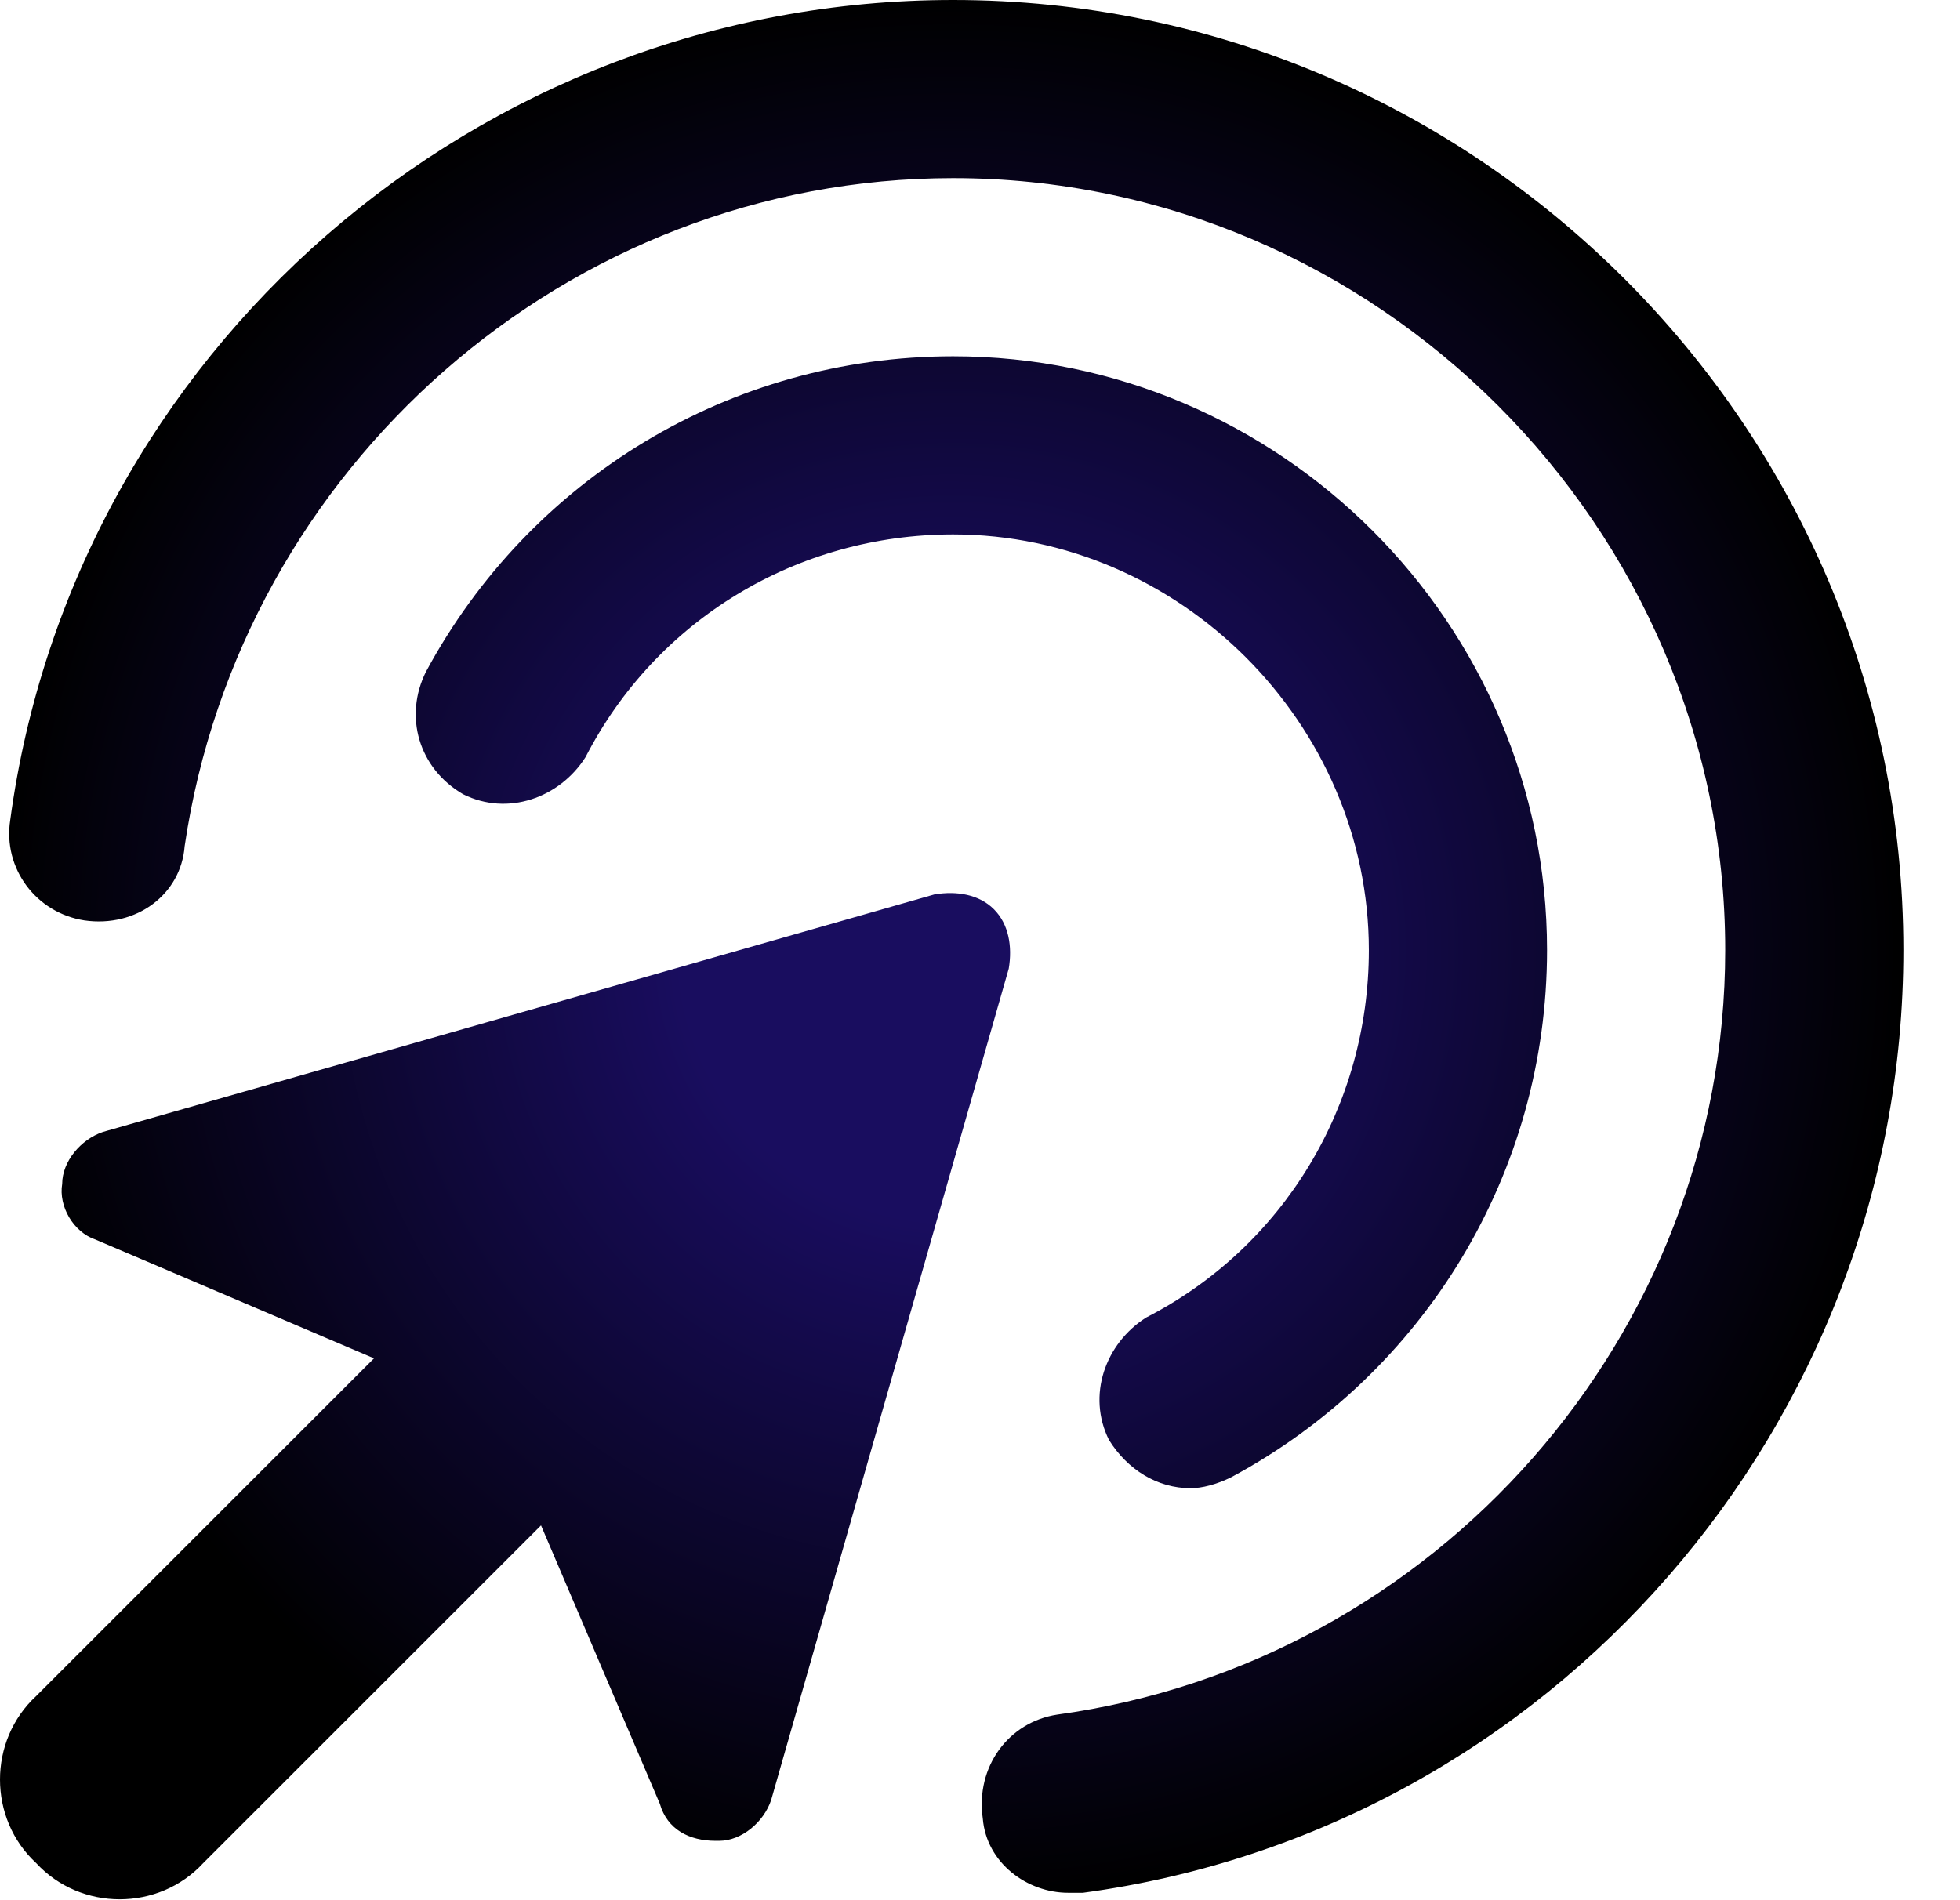 <?xml version="1.0" encoding="utf-8"?>
<svg xmlns="http://www.w3.org/2000/svg" fill="none" height="100%" overflow="visible" preserveAspectRatio="none" style="display: block;" viewBox="0 0 33 32" width="100%">
<path d="M16.047 0C24.859 0 32.047 7.188 32.047 16C32.047 24 26.109 30.812 18.234 31.875C18.172 31.875 18.109 31.875 17.984 31.875C17.297 31.875 16.609 31.375 16.547 30.625C16.422 29.75 16.984 29 17.797 28.875C24.172 28 29.047 22.5 29.047 16C29.047 8.875 23.172 3 16.047 3C9.547 3 4.047 7.875 3.109 14.25C3.047 15.062 2.297 15.625 1.422 15.5C0.609 15.375 0.047 14.625 0.172 13.812C1.234 5.938 8.047 0 16.047 0ZM19.297 22.188C21.609 21 23.047 18.625 23.047 16C23.047 12.188 19.859 9 16.047 9C13.422 9 11.047 10.438 9.859 12.75C9.422 13.438 8.547 13.75 7.797 13.375C7.047 12.938 6.797 12.062 7.172 11.312C8.922 8.062 12.297 6 16.047 6C21.547 6 26.047 10.5 26.047 16C26.047 19.75 23.984 23.125 20.734 24.875C20.484 25 20.234 25.062 20.047 25.062C19.484 25.062 18.984 24.75 18.672 24.25C18.297 23.5 18.609 22.625 19.297 22.188ZM16.734 15.312C16.984 15.562 17.047 15.938 16.984 16.312L12.984 30.312C12.859 30.688 12.484 31 12.109 31C12.047 31 12.047 31 12.047 31C11.609 31 11.234 30.812 11.109 30.375L9.109 25.688L3.422 31.375C2.672 32.188 1.359 32.188 0.609 31.375C-0.203 30.625 -0.203 29.312 0.609 28.562L6.297 22.875L1.609 20.875C1.234 20.75 0.984 20.312 1.047 19.938C1.047 19.562 1.359 19.188 1.734 19.062L15.734 15.062C16.109 15 16.484 15.062 16.734 15.312Z" fill="url(#paint0_radial_0_358)" id=""/>
<defs>
<radialGradient cx="0" cy="0" gradientTransform="translate(16.023 15.992) rotate(90) scale(15.992 16.023)" gradientUnits="userSpaceOnUse" id="paint0_radial_0_358" r="1">
<stop offset="0.285" stop-color="#190D5F"/>
<stop offset="1"/>
</radialGradient>
</defs>
</svg>